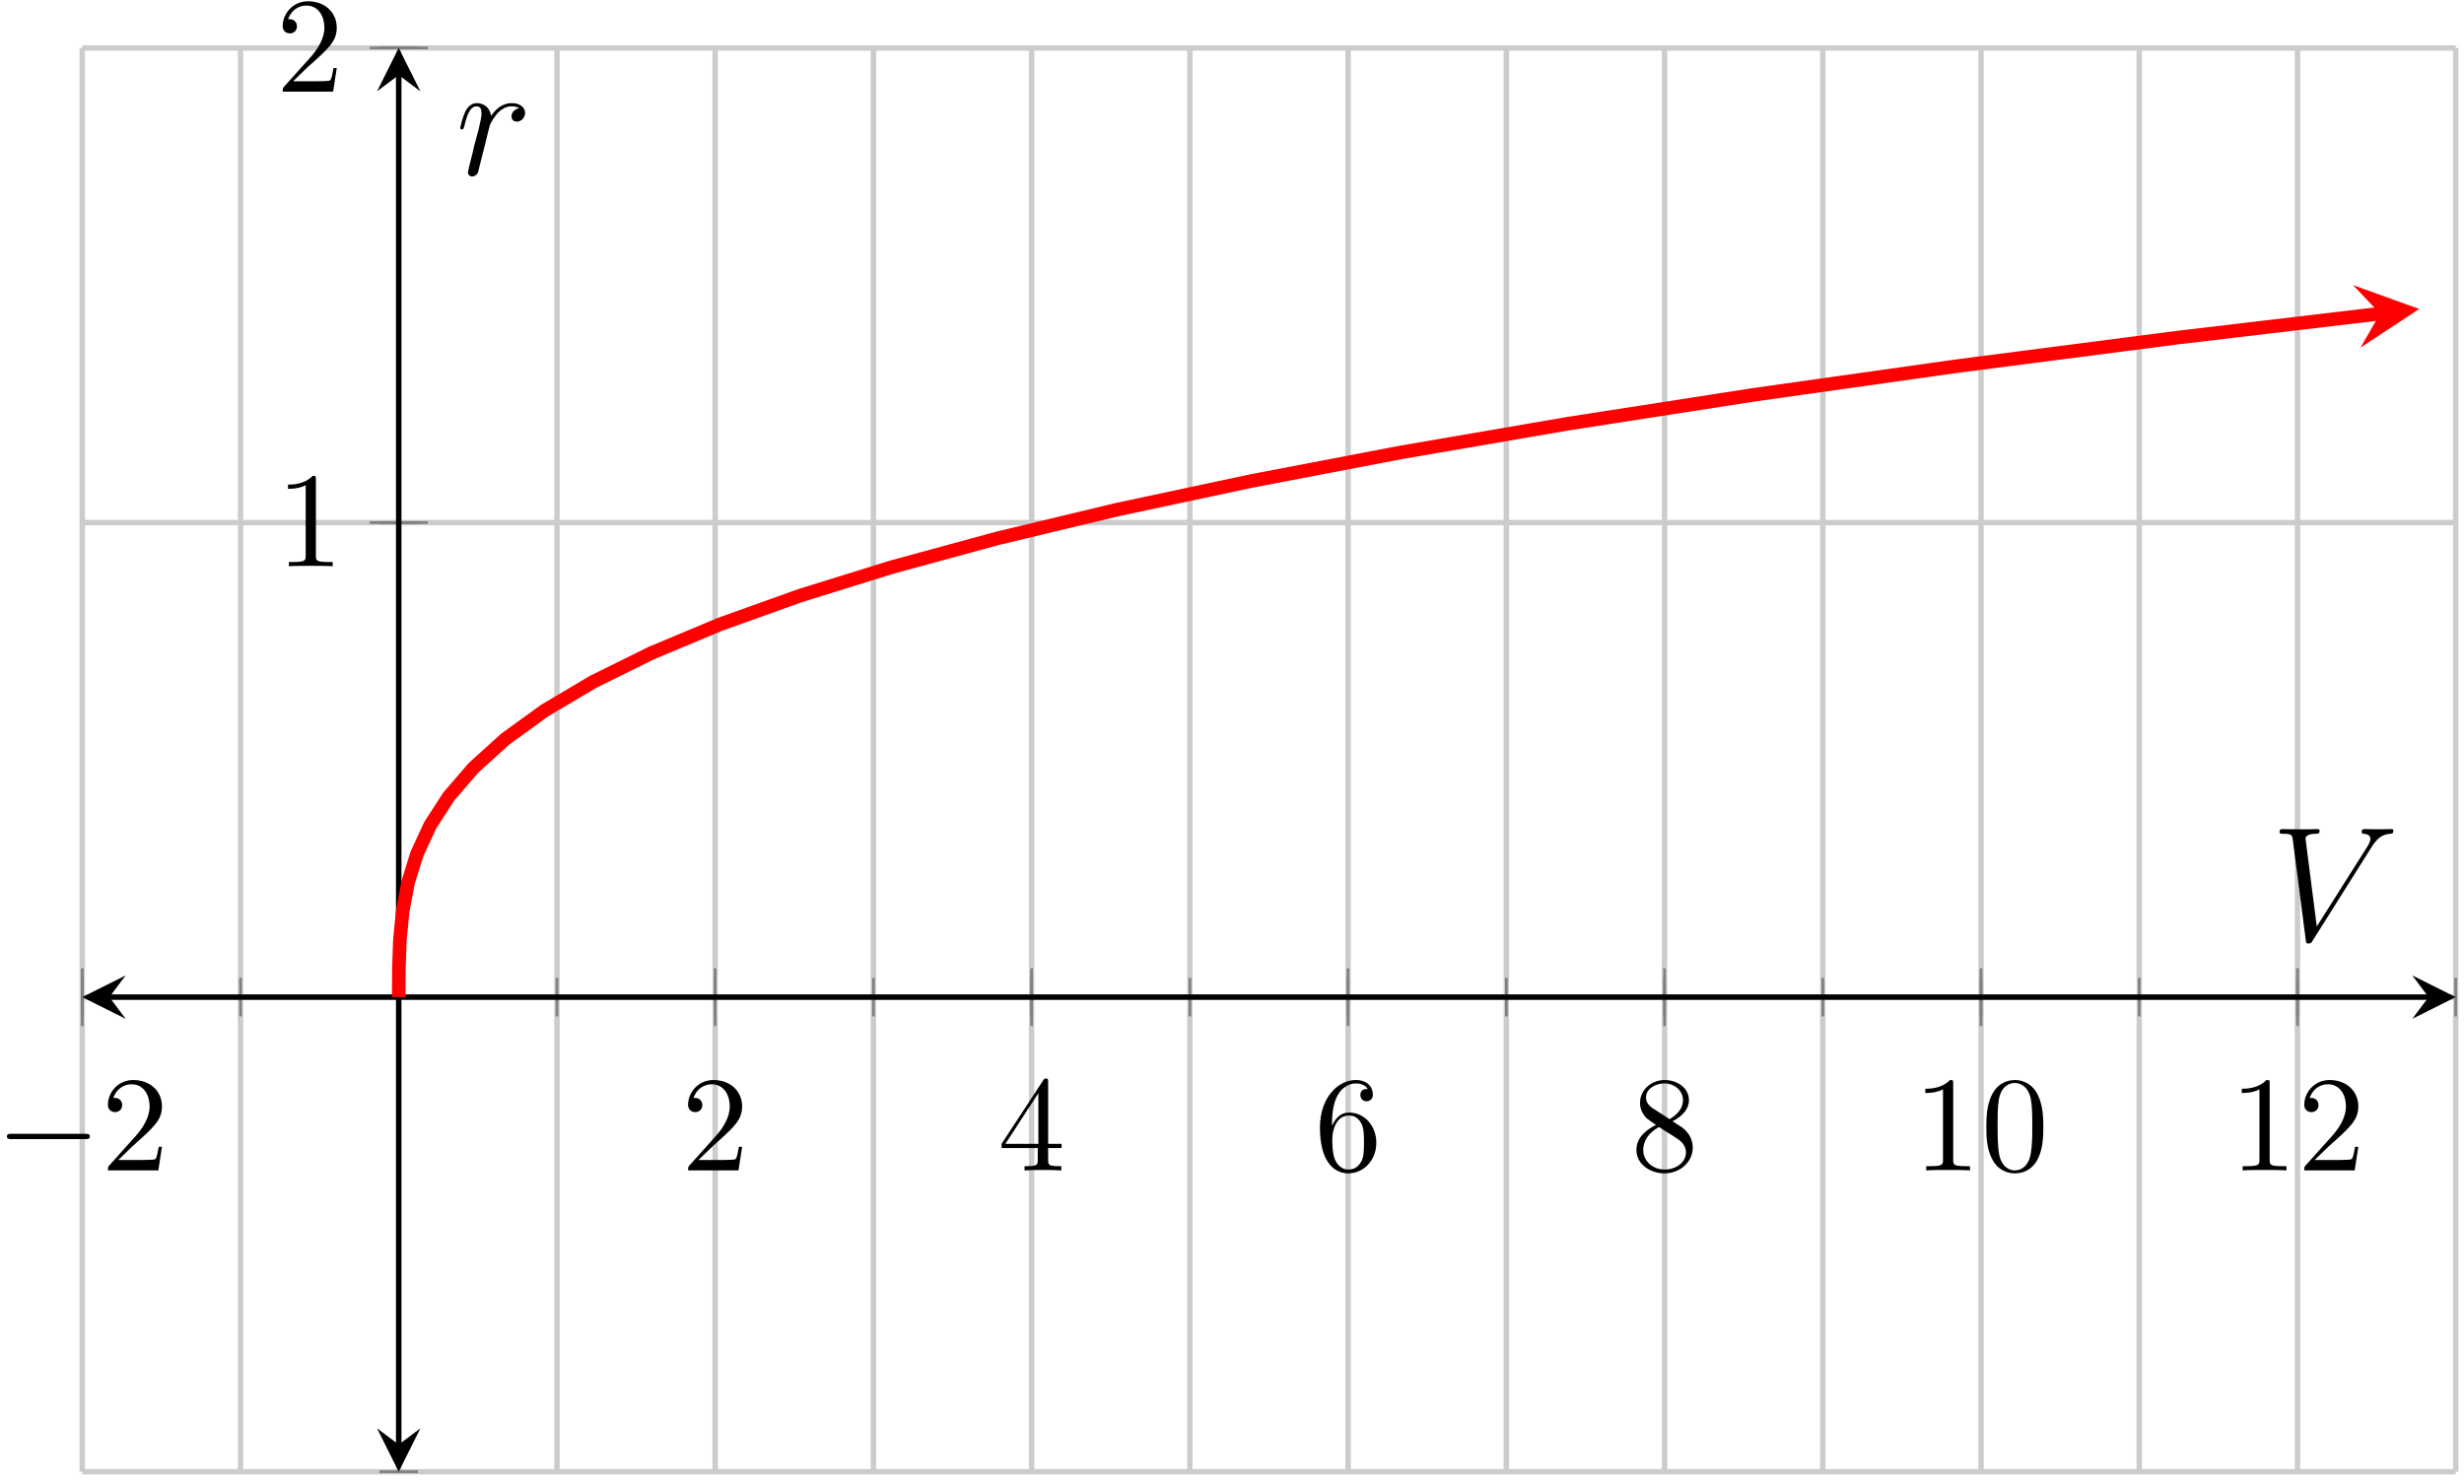 <?xml version="1.0" encoding="UTF-8"?>
<svg xmlns="http://www.w3.org/2000/svg" xmlns:xlink="http://www.w3.org/1999/xlink" width="181pt" height="109pt" viewBox="0 0 181 109" version="1.1">
<defs>
<g>
<symbol overflow="visible" id="glyph0-0">
<path style="stroke:none;" d=""/>
</symbol>
<symbol overflow="visible" id="glyph0-1">
<path style="stroke:none;" d="M 6.562 -2.297 C 6.734 -2.297 6.922 -2.297 6.922 -2.5 C 6.922 -2.688 6.734 -2.688 6.562 -2.688 L 1.172 -2.688 C 1 -2.688 0.828 -2.688 0.828 -2.5 C 0.828 -2.297 1 -2.297 1.172 -2.297 Z M 6.562 -2.297 "/>
</symbol>
<symbol overflow="visible" id="glyph1-0">
<path style="stroke:none;" d=""/>
</symbol>
<symbol overflow="visible" id="glyph1-1">
<path style="stroke:none;" d="M 1.266 -0.766 L 2.328 -1.797 C 3.875 -3.172 4.469 -3.703 4.469 -4.703 C 4.469 -5.844 3.578 -6.641 2.359 -6.641 C 1.234 -6.641 0.5 -5.719 0.5 -4.828 C 0.5 -4.281 1 -4.281 1.031 -4.281 C 1.203 -4.281 1.547 -4.391 1.547 -4.812 C 1.547 -5.062 1.359 -5.328 1.016 -5.328 C 0.938 -5.328 0.922 -5.328 0.891 -5.312 C 1.109 -5.969 1.656 -6.328 2.234 -6.328 C 3.141 -6.328 3.562 -5.516 3.562 -4.703 C 3.562 -3.906 3.078 -3.125 2.516 -2.5 L 0.609 -0.375 C 0.5 -0.266 0.5 -0.234 0.5 0 L 4.203 0 L 4.469 -1.734 L 4.234 -1.734 C 4.172 -1.438 4.109 -1 4 -0.844 C 3.938 -0.766 3.281 -0.766 3.062 -0.766 Z M 1.266 -0.766 "/>
</symbol>
<symbol overflow="visible" id="glyph1-2">
<path style="stroke:none;" d="M 2.938 -1.641 L 2.938 -0.781 C 2.938 -0.422 2.906 -0.312 2.172 -0.312 L 1.969 -0.312 L 1.969 0 C 2.375 -0.031 2.891 -0.031 3.312 -0.031 C 3.734 -0.031 4.25 -0.031 4.672 0 L 4.672 -0.312 L 4.453 -0.312 C 3.719 -0.312 3.703 -0.422 3.703 -0.781 L 3.703 -1.641 L 4.688 -1.641 L 4.688 -1.953 L 3.703 -1.953 L 3.703 -6.484 C 3.703 -6.688 3.703 -6.75 3.531 -6.75 C 3.453 -6.75 3.422 -6.75 3.344 -6.625 L 0.281 -1.953 L 0.281 -1.641 Z M 2.984 -1.953 L 0.562 -1.953 L 2.984 -5.672 Z M 2.984 -1.953 "/>
</symbol>
<symbol overflow="visible" id="glyph1-3">
<path style="stroke:none;" d="M 1.312 -3.266 L 1.312 -3.516 C 1.312 -6.031 2.547 -6.391 3.062 -6.391 C 3.297 -6.391 3.719 -6.328 3.938 -5.984 C 3.781 -5.984 3.391 -5.984 3.391 -5.547 C 3.391 -5.234 3.625 -5.078 3.844 -5.078 C 4 -5.078 4.312 -5.172 4.312 -5.562 C 4.312 -6.156 3.875 -6.641 3.047 -6.641 C 1.766 -6.641 0.422 -5.359 0.422 -3.156 C 0.422 -0.484 1.578 0.219 2.5 0.219 C 3.609 0.219 4.562 -0.719 4.562 -2.031 C 4.562 -3.297 3.672 -4.25 2.562 -4.25 C 1.891 -4.25 1.516 -3.75 1.312 -3.266 Z M 2.5 -0.062 C 1.875 -0.062 1.578 -0.656 1.516 -0.812 C 1.328 -1.281 1.328 -2.078 1.328 -2.25 C 1.328 -3.031 1.656 -4.031 2.547 -4.031 C 2.719 -4.031 3.172 -4.031 3.484 -3.406 C 3.656 -3.047 3.656 -2.531 3.656 -2.047 C 3.656 -1.562 3.656 -1.062 3.484 -0.703 C 3.188 -0.109 2.734 -0.062 2.5 -0.062 Z M 2.5 -0.062 "/>
</symbol>
<symbol overflow="visible" id="glyph1-4">
<path style="stroke:none;" d="M 1.625 -4.562 C 1.172 -4.859 1.125 -5.188 1.125 -5.359 C 1.125 -5.969 1.781 -6.391 2.484 -6.391 C 3.203 -6.391 3.844 -5.875 3.844 -5.156 C 3.844 -4.578 3.453 -4.109 2.859 -3.766 Z M 3.078 -3.609 C 3.797 -3.984 4.281 -4.5 4.281 -5.156 C 4.281 -6.078 3.406 -6.641 2.5 -6.641 C 1.5 -6.641 0.688 -5.906 0.688 -4.969 C 0.688 -4.797 0.703 -4.344 1.125 -3.875 C 1.234 -3.766 1.609 -3.516 1.859 -3.344 C 1.281 -3.047 0.422 -2.5 0.422 -1.5 C 0.422 -0.453 1.438 0.219 2.484 0.219 C 3.609 0.219 4.562 -0.609 4.562 -1.672 C 4.562 -2.031 4.453 -2.484 4.062 -2.906 C 3.875 -3.109 3.719 -3.203 3.078 -3.609 Z M 2.078 -3.188 L 3.312 -2.406 C 3.594 -2.219 4.062 -1.922 4.062 -1.312 C 4.062 -0.578 3.312 -0.062 2.5 -0.062 C 1.641 -0.062 0.922 -0.672 0.922 -1.5 C 0.922 -2.078 1.234 -2.719 2.078 -3.188 Z M 2.078 -3.188 "/>
</symbol>
<symbol overflow="visible" id="glyph1-5">
<path style="stroke:none;" d="M 2.938 -6.375 C 2.938 -6.625 2.938 -6.641 2.703 -6.641 C 2.078 -6 1.203 -6 0.891 -6 L 0.891 -5.688 C 1.094 -5.688 1.672 -5.688 2.188 -5.953 L 2.188 -0.781 C 2.188 -0.422 2.156 -0.312 1.266 -0.312 L 0.953 -0.312 L 0.953 0 C 1.297 -0.031 2.156 -0.031 2.562 -0.031 C 2.953 -0.031 3.828 -0.031 4.172 0 L 4.172 -0.312 L 3.859 -0.312 C 2.953 -0.312 2.938 -0.422 2.938 -0.781 Z M 2.938 -6.375 "/>
</symbol>
<symbol overflow="visible" id="glyph1-6">
<path style="stroke:none;" d="M 4.578 -3.188 C 4.578 -3.984 4.531 -4.781 4.188 -5.516 C 3.734 -6.484 2.906 -6.641 2.5 -6.641 C 1.891 -6.641 1.172 -6.375 0.75 -5.453 C 0.438 -4.766 0.391 -3.984 0.391 -3.188 C 0.391 -2.438 0.422 -1.547 0.844 -0.781 C 1.266 0.016 2 0.219 2.484 0.219 C 3.016 0.219 3.781 0.016 4.219 -0.938 C 4.531 -1.625 4.578 -2.406 4.578 -3.188 Z M 2.484 0 C 2.094 0 1.5 -0.25 1.328 -1.203 C 1.219 -1.797 1.219 -2.719 1.219 -3.312 C 1.219 -3.953 1.219 -4.609 1.297 -5.141 C 1.484 -6.328 2.234 -6.422 2.484 -6.422 C 2.812 -6.422 3.469 -6.234 3.656 -5.25 C 3.766 -4.688 3.766 -3.938 3.766 -3.312 C 3.766 -2.562 3.766 -1.891 3.656 -1.25 C 3.5 -0.297 2.938 0 2.484 0 Z M 2.484 0 "/>
</symbol>
<symbol overflow="visible" id="glyph2-0">
<path style="stroke:none;" d=""/>
</symbol>
<symbol overflow="visible" id="glyph2-1">
<path style="stroke:none;" d="M 7.406 -6.844 C 7.812 -7.484 8.172 -7.766 8.781 -7.812 C 8.906 -7.828 9 -7.828 9 -8.047 C 9 -8.094 8.984 -8.156 8.875 -8.156 C 8.656 -8.156 8.141 -8.141 7.922 -8.141 C 7.578 -8.141 7.219 -8.156 6.891 -8.156 C 6.797 -8.156 6.672 -8.156 6.672 -7.938 C 6.672 -7.828 6.781 -7.812 6.828 -7.812 C 7.266 -7.781 7.312 -7.562 7.312 -7.422 C 7.312 -7.25 7.141 -6.969 7.141 -6.953 L 3.375 -1 L 2.547 -7.453 C 2.547 -7.797 3.172 -7.812 3.297 -7.812 C 3.484 -7.812 3.578 -7.812 3.578 -8.047 C 3.578 -8.156 3.453 -8.156 3.422 -8.156 C 3.219 -8.156 2.969 -8.141 2.766 -8.141 L 2.109 -8.141 C 1.234 -8.141 0.875 -8.156 0.859 -8.156 C 0.781 -8.156 0.641 -8.156 0.641 -7.953 C 0.641 -7.812 0.734 -7.812 0.922 -7.812 C 1.531 -7.812 1.562 -7.703 1.609 -7.406 L 2.562 -0.031 C 2.594 0.219 2.594 0.25 2.766 0.25 C 2.906 0.25 2.969 0.219 3.078 0.031 Z M 7.406 -6.844 "/>
</symbol>
<symbol overflow="visible" id="glyph2-2">
<path style="stroke:none;" d="M 4.656 -4.891 C 4.281 -4.812 4.094 -4.547 4.094 -4.297 C 4.094 -4 4.312 -3.906 4.484 -3.906 C 4.812 -3.906 5.094 -4.203 5.094 -4.547 C 5.094 -4.938 4.719 -5.266 4.125 -5.266 C 3.641 -5.266 3.094 -5.062 2.594 -4.328 C 2.516 -4.953 2.031 -5.266 1.547 -5.266 C 1.094 -5.266 0.844 -4.906 0.703 -4.656 C 0.5 -4.219 0.328 -3.5 0.328 -3.438 C 0.328 -3.391 0.375 -3.328 0.453 -3.328 C 0.547 -3.328 0.562 -3.344 0.641 -3.625 C 0.812 -4.344 1.047 -5.031 1.516 -5.031 C 1.812 -5.031 1.891 -4.828 1.891 -4.484 C 1.891 -4.219 1.766 -3.75 1.688 -3.375 L 1.344 -2.094 C 1.297 -1.859 1.172 -1.328 1.109 -1.109 C 1.031 -0.797 0.891 -0.234 0.891 -0.172 C 0.891 -0.016 1.031 0.125 1.203 0.125 C 1.344 0.125 1.562 0.031 1.641 -0.203 C 1.672 -0.297 2.109 -2.109 2.188 -2.375 C 2.25 -2.641 2.312 -2.891 2.375 -3.156 C 2.422 -3.328 2.469 -3.516 2.516 -3.672 C 2.547 -3.781 2.875 -4.359 3.172 -4.625 C 3.312 -4.75 3.625 -5.031 4.109 -5.031 C 4.297 -5.031 4.5 -5 4.656 -4.891 Z M 4.656 -4.891 "/>
</symbol>
</g>
<clipPath id="clip1">
  <path d="M 15 8 L 180.391 8 L 180.391 88 L 15 88 Z M 15 8 "/>
</clipPath>
</defs>
<g id="surface1">
<path style="fill:none;stroke-width:0.399;stroke-linecap:butt;stroke-linejoin:miter;stroke:rgb(79.999%,79.999%,79.999%);stroke-opacity:1;stroke-miterlimit:10;" d="M -0.001 -0.002 L -0.001 104.608 M 11.624 -0.002 L 11.624 104.608 M 23.245 -0.002 L 23.245 104.608 M 34.87 -0.002 L 34.87 104.608 M 46.491 -0.002 L 46.491 104.608 M 58.116 -0.002 L 58.116 104.608 M 69.737 -0.002 L 69.737 104.608 M 81.362 -0.002 L 81.362 104.608 M 92.983 -0.002 L 92.983 104.608 M 104.608 -0.002 L 104.608 104.608 M 116.229 -0.002 L 116.229 104.608 M 127.854 -0.002 L 127.854 104.608 M 139.479 -0.002 L 139.479 104.608 M 151.101 -0.002 L 151.101 104.608 M 162.726 -0.002 L 162.726 104.608 M 174.347 -0.002 L 174.347 104.608 " transform="matrix(1,0,0,-1,6.044,108.131)"/>
<path style="fill:none;stroke-width:0.399;stroke-linecap:butt;stroke-linejoin:miter;stroke:rgb(79.999%,79.999%,79.999%);stroke-opacity:1;stroke-miterlimit:10;" d="M -0.001 -0.002 L 174.347 -0.002 M -0.001 34.869 L 174.347 34.869 M -0.001 69.736 L 174.347 69.736 M -0.001 104.608 L 174.347 104.608 " transform="matrix(1,0,0,-1,6.044,108.131)"/>
<path style="fill:none;stroke-width:0.199;stroke-linecap:butt;stroke-linejoin:miter;stroke:rgb(50%,50%,50%);stroke-opacity:1;stroke-miterlimit:10;" d="M -0.001 33.451 L -0.001 36.287 M 11.624 33.451 L 11.624 36.287 M 23.245 33.451 L 23.245 36.287 M 34.87 33.451 L 34.87 36.287 M 46.491 33.451 L 46.491 36.287 M 58.116 33.451 L 58.116 36.287 M 69.737 33.451 L 69.737 36.287 M 81.362 33.451 L 81.362 36.287 M 92.983 33.451 L 92.983 36.287 M 104.608 33.451 L 104.608 36.287 M 116.229 33.451 L 116.229 36.287 M 127.854 33.451 L 127.854 36.287 M 139.479 33.451 L 139.479 36.287 M 151.101 33.451 L 151.101 36.287 M 162.726 33.451 L 162.726 36.287 M 174.347 33.451 L 174.347 36.287 " transform="matrix(1,0,0,-1,6.044,108.131)"/>
<path style="fill:none;stroke-width:0.199;stroke-linecap:butt;stroke-linejoin:miter;stroke:rgb(50%,50%,50%);stroke-opacity:1;stroke-miterlimit:10;" d="M -0.001 32.744 L -0.001 36.994 M 46.491 32.744 L 46.491 36.994 M 69.737 32.744 L 69.737 36.994 M 92.983 32.744 L 92.983 36.994 M 116.229 32.744 L 116.229 36.994 M 139.479 32.744 L 139.479 36.994 M 162.726 32.744 L 162.726 36.994 " transform="matrix(1,0,0,-1,6.044,108.131)"/>
<path style="fill:none;stroke-width:0.199;stroke-linecap:butt;stroke-linejoin:miter;stroke:rgb(50%,50%,50%);stroke-opacity:1;stroke-miterlimit:10;" d="M 21.827 -0.002 L 24.663 -0.002 M 21.827 34.869 L 24.663 34.869 M 21.827 69.736 L 24.663 69.736 M 21.827 104.608 L 24.663 104.608 " transform="matrix(1,0,0,-1,6.044,108.131)"/>
<path style="fill:none;stroke-width:0.199;stroke-linecap:butt;stroke-linejoin:miter;stroke:rgb(50%,50%,50%);stroke-opacity:1;stroke-miterlimit:10;" d="M 21.12 69.736 L 25.374 69.736 M 21.12 104.608 L 25.374 104.608 " transform="matrix(1,0,0,-1,6.044,108.131)"/>
<path style="fill:none;stroke-width:0.399;stroke-linecap:butt;stroke-linejoin:miter;stroke:rgb(0%,0%,0%);stroke-opacity:1;stroke-miterlimit:10;" d="M 1.991 34.869 L 172.354 34.869 " transform="matrix(1,0,0,-1,6.044,108.131)"/>
<path style=" stroke:none;fill-rule:nonzero;fill:rgb(0%,0%,0%);fill-opacity:1;" d="M 6.043 73.262 L 9.23 74.855 L 8.035 73.262 L 9.23 71.668 "/>
<path style=" stroke:none;fill-rule:nonzero;fill:rgb(0%,0%,0%);fill-opacity:1;" d="M 180.391 73.262 L 177.203 71.668 L 178.398 73.262 L 177.203 74.855 "/>
<path style="fill:none;stroke-width:0.399;stroke-linecap:butt;stroke-linejoin:miter;stroke:rgb(0%,0%,0%);stroke-opacity:1;stroke-miterlimit:10;" d="M 23.245 1.994 L 23.245 102.615 " transform="matrix(1,0,0,-1,6.044,108.131)"/>
<path style=" stroke:none;fill-rule:nonzero;fill:rgb(0%,0%,0%);fill-opacity:1;" d="M 29.289 108.133 L 30.883 104.941 L 29.289 106.137 L 27.695 104.941 "/>
<path style=" stroke:none;fill-rule:nonzero;fill:rgb(0%,0%,0%);fill-opacity:1;" d="M 29.289 3.523 L 27.695 6.711 L 29.289 5.516 L 30.883 6.711 "/>
<g style="fill:rgb(0%,0%,0%);fill-opacity:1;">
  <use xlink:href="#glyph0-1" x="-0.321" y="85.993"/>
</g>
<g style="fill:rgb(0%,0%,0%);fill-opacity:1;">
  <use xlink:href="#glyph1-1" x="7.428" y="85.993"/>
</g>
<g style="fill:rgb(0%,0%,0%);fill-opacity:1;">
  <use xlink:href="#glyph1-1" x="50.046" y="85.993"/>
</g>
<g style="fill:rgb(0%,0%,0%);fill-opacity:1;">
  <use xlink:href="#glyph1-2" x="73.292" y="85.993"/>
</g>
<g style="fill:rgb(0%,0%,0%);fill-opacity:1;">
  <use xlink:href="#glyph1-3" x="96.538" y="85.993"/>
</g>
<g style="fill:rgb(0%,0%,0%);fill-opacity:1;">
  <use xlink:href="#glyph1-4" x="119.785" y="85.993"/>
</g>
<g style="fill:rgb(0%,0%,0%);fill-opacity:1;">
  <use xlink:href="#glyph1-5" x="140.54" y="85.993"/>
  <use xlink:href="#glyph1-6" x="145.521" y="85.993"/>
</g>
<g style="fill:rgb(0%,0%,0%);fill-opacity:1;">
  <use xlink:href="#glyph1-5" x="163.786" y="85.993"/>
  <use xlink:href="#glyph1-1" x="168.767" y="85.993"/>
</g>
<g style="fill:rgb(0%,0%,0%);fill-opacity:1;">
  <use xlink:href="#glyph1-5" x="20.267" y="41.604"/>
</g>
<g style="fill:rgb(0%,0%,0%);fill-opacity:1;">
  <use xlink:href="#glyph1-1" x="20.267" y="6.735"/>
</g>
<g clip-path="url(#clip1)" clip-rule="nonzero">
<path style="fill:none;stroke-width:0.996;stroke-linecap:butt;stroke-linejoin:miter;stroke:rgb(100%,0%,0%);stroke-opacity:1;stroke-miterlimit:10;" d="M 23.245 34.869 L 23.257 36.975 L 23.331 39.08 L 23.538 41.19 L 23.933 43.295 L 24.589 45.401 L 25.565 47.51 L 26.929 49.615 L 28.745 51.721 L 31.073 53.83 L 33.983 55.936 L 37.538 58.041 L 41.8 60.147 L 46.835 62.256 L 52.706 64.361 L 59.483 66.467 L 67.222 68.576 L 75.995 70.682 L 85.862 72.787 L 96.89 74.897 L 109.14 77.002 L 122.679 79.108 L 137.569 81.213 L 153.878 83.322 L 168.796 85.088 " transform="matrix(1,0,0,-1,6.044,108.131)"/>
</g>
<path style=" stroke:none;fill-rule:nonzero;fill:rgb(100%,0%,0%);fill-opacity:1;" d="M 177.711 22.703 L 172.844 20.949 L 174.84 23.043 L 173.391 25.543 "/>
<g style="fill:rgb(0%,0%,0%);fill-opacity:1;">
  <use xlink:href="#glyph2-1" x="166.811" y="69.072"/>
</g>
<g style="fill:rgb(0%,0%,0%);fill-opacity:1;">
  <use xlink:href="#glyph2-2" x="33.48" y="12.842"/>
</g>
</g>
</svg>
